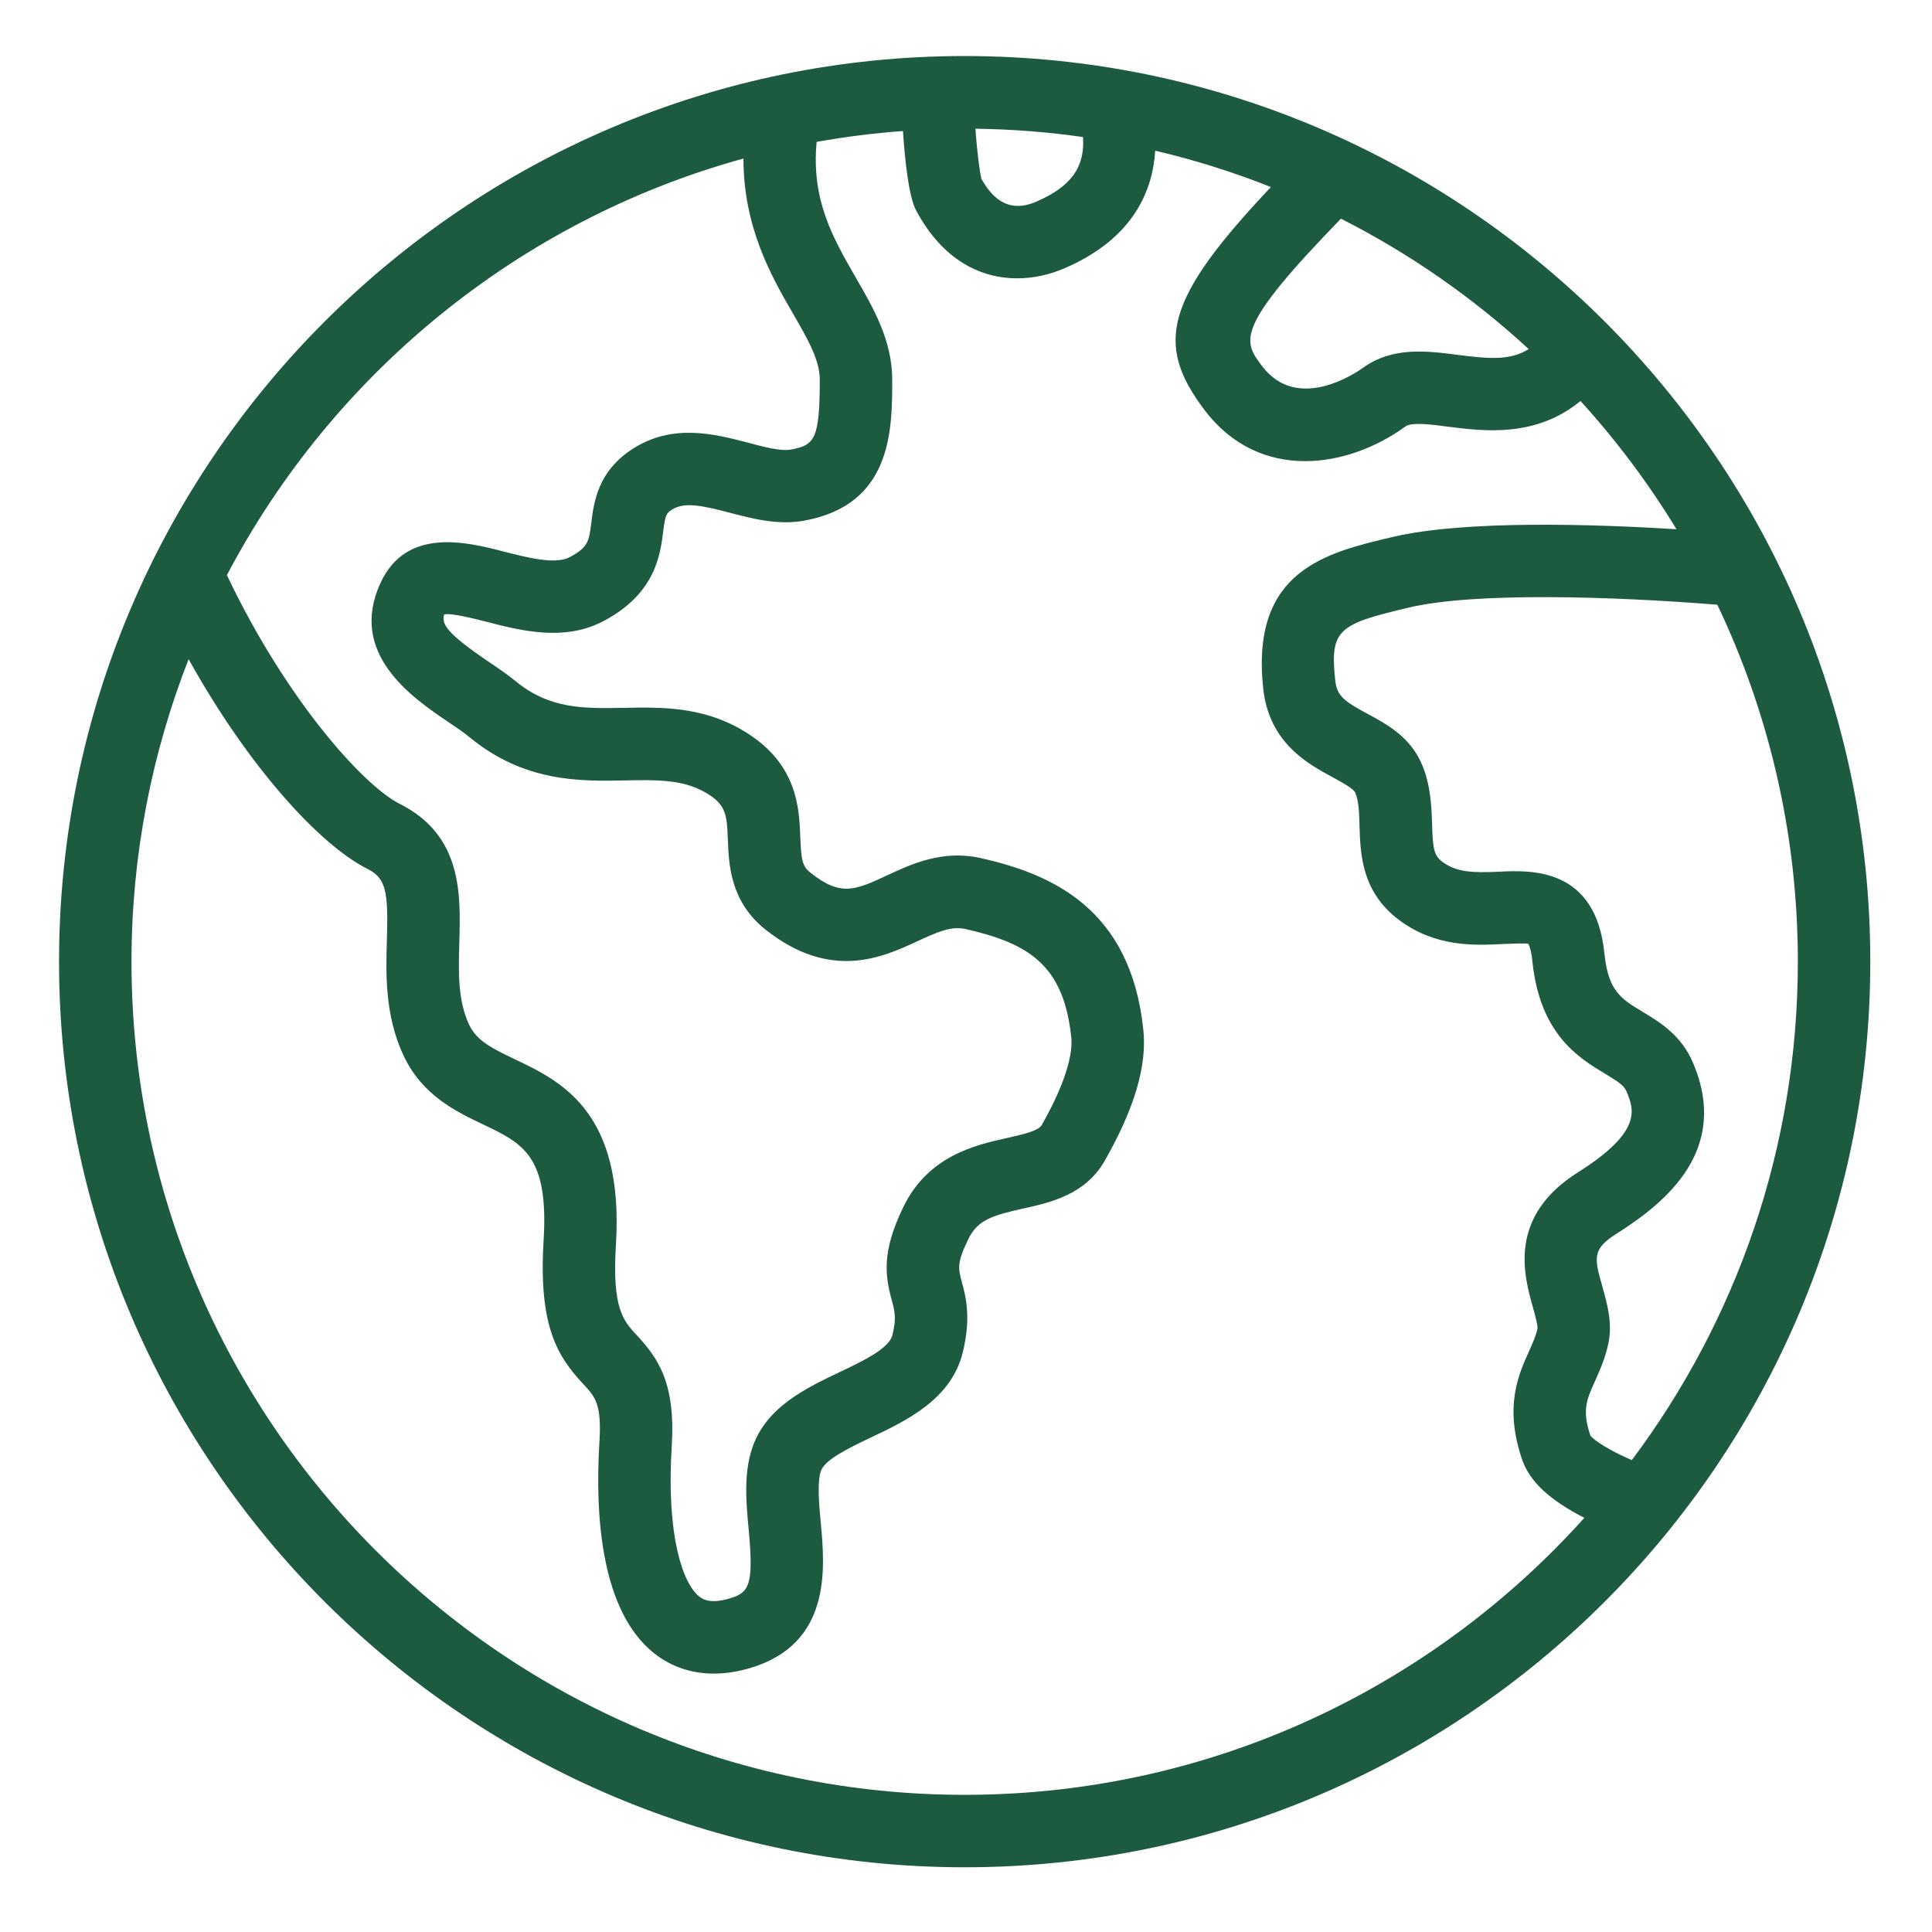 <svg width="16" height="16" viewBox="0 0 16 16" fill="none" xmlns="http://www.w3.org/2000/svg">
<path d="M7.989 0.464C3.854 0.464 0.489 3.828 0.489 7.964C0.489 12.099 3.854 15.464 7.989 15.464C12.124 15.464 15.489 12.099 15.489 7.964C15.489 3.828 12.124 0.464 7.989 0.464ZM13.172 11.892C13.1 11.679 13.139 11.593 13.21 11.436C13.249 11.348 13.294 11.249 13.32 11.125C13.355 10.958 13.311 10.801 13.272 10.662C13.203 10.419 13.183 10.346 13.386 10.218C13.804 9.954 14.325 9.521 14.022 8.804C13.924 8.572 13.746 8.465 13.603 8.379C13.425 8.272 13.319 8.208 13.287 7.896C13.216 7.182 12.676 7.206 12.417 7.219C12.204 7.228 12.066 7.228 11.944 7.136C11.876 7.085 11.865 7.028 11.86 6.824C11.855 6.685 11.85 6.511 11.779 6.338C11.684 6.105 11.485 5.997 11.324 5.911C11.134 5.808 11.071 5.764 11.058 5.635C11.012 5.211 11.085 5.169 11.67 5.031C12.204 4.905 13.325 4.936 14.222 5.008C14.649 5.904 14.889 6.907 14.889 7.964C14.889 9.511 14.377 10.94 13.514 12.092C13.232 11.969 13.175 11.892 13.172 11.892ZM12.66 2.891C12.508 2.987 12.331 2.972 12.073 2.939C11.819 2.906 11.532 2.869 11.288 3.046C11.233 3.085 10.747 3.42 10.453 3.033C10.293 2.822 10.221 2.721 11.105 1.811C11.673 2.099 12.196 2.463 12.66 2.891ZM8.582 1.67C8.337 1.777 8.205 1.619 8.127 1.48C8.115 1.427 8.093 1.278 8.078 1.066C8.38 1.07 8.678 1.093 8.969 1.135C8.986 1.386 8.869 1.546 8.582 1.67ZM6.157 1.313C6.157 1.88 6.386 2.285 6.565 2.593C6.69 2.81 6.789 2.981 6.789 3.145C6.789 3.632 6.747 3.686 6.556 3.722C6.468 3.74 6.33 3.702 6.195 3.666C5.917 3.594 5.57 3.503 5.237 3.719C4.95 3.905 4.918 4.16 4.897 4.329C4.878 4.482 4.871 4.533 4.718 4.614C4.599 4.677 4.373 4.619 4.173 4.568C3.871 4.49 3.365 4.36 3.15 4.83C2.881 5.417 3.42 5.781 3.709 5.977C3.775 6.021 3.838 6.063 3.888 6.105C4.342 6.479 4.806 6.471 5.178 6.463C5.433 6.458 5.651 6.454 5.839 6.561C6.017 6.663 6.02 6.75 6.028 6.959C6.036 7.161 6.048 7.467 6.34 7.699C6.881 8.127 7.312 7.927 7.597 7.795C7.775 7.713 7.88 7.668 7.997 7.694C8.517 7.812 8.811 7.991 8.872 8.594C8.881 8.686 8.862 8.903 8.628 9.316C8.599 9.366 8.474 9.394 8.341 9.424C8.081 9.482 7.689 9.569 7.482 9.994C7.3 10.367 7.33 10.565 7.385 10.767C7.41 10.86 7.425 10.916 7.391 11.055C7.364 11.168 7.147 11.271 6.956 11.362C6.668 11.499 6.342 11.655 6.229 11.993C6.158 12.209 6.179 12.44 6.2 12.664C6.243 13.127 6.206 13.19 6.041 13.238C5.874 13.288 5.813 13.239 5.79 13.221C5.657 13.115 5.517 12.727 5.563 11.982C5.596 11.451 5.45 11.248 5.272 11.056C5.162 10.938 5.068 10.836 5.101 10.307C5.169 9.203 4.644 8.953 4.261 8.771C4.062 8.676 3.947 8.616 3.885 8.486C3.79 8.283 3.797 8.049 3.804 7.802C3.815 7.407 3.83 6.918 3.31 6.657C3.019 6.512 2.379 5.813 1.879 4.763C2.758 3.092 4.301 1.824 6.157 1.313ZM7.989 14.864C4.184 14.864 1.089 11.769 1.089 7.964C1.089 7.08 1.258 6.236 1.562 5.459C2.064 6.362 2.653 7 3.042 7.195C3.198 7.273 3.216 7.384 3.204 7.785C3.196 8.063 3.186 8.409 3.342 8.742C3.498 9.073 3.778 9.206 4.003 9.313C4.329 9.469 4.545 9.571 4.502 10.27C4.457 10.998 4.625 11.241 4.832 11.464C4.93 11.57 4.984 11.628 4.964 11.945C4.927 12.548 4.976 13.34 5.416 13.691C5.523 13.776 5.686 13.86 5.91 13.86C6.001 13.86 6.101 13.847 6.212 13.814C6.89 13.613 6.832 12.984 6.797 12.608C6.782 12.446 6.767 12.278 6.798 12.183C6.83 12.087 7.034 11.99 7.214 11.904C7.511 11.763 7.88 11.587 7.974 11.197C8.044 10.908 7.998 10.736 7.964 10.611C7.936 10.506 7.923 10.458 8.021 10.258C8.098 10.1 8.228 10.064 8.472 10.009C8.703 9.958 8.99 9.893 9.15 9.611C9.395 9.18 9.499 8.828 9.469 8.533C9.366 7.517 8.7 7.238 8.13 7.108C7.808 7.034 7.552 7.154 7.345 7.25C7.083 7.372 6.962 7.427 6.713 7.228C6.644 7.174 6.635 7.121 6.628 6.935C6.618 6.685 6.604 6.308 6.138 6.041C5.807 5.85 5.468 5.856 5.167 5.862C4.837 5.868 4.553 5.874 4.27 5.641C4.207 5.589 4.128 5.535 4.045 5.479C3.695 5.242 3.656 5.167 3.678 5.089C3.73 5.074 3.914 5.12 4.024 5.148C4.313 5.223 4.673 5.315 4.997 5.144C5.427 4.918 5.468 4.596 5.492 4.403C5.51 4.264 5.517 4.252 5.564 4.221C5.667 4.155 5.814 4.186 6.043 4.246C6.233 4.296 6.448 4.352 6.665 4.311C7.389 4.177 7.389 3.556 7.389 3.145C7.389 2.82 7.234 2.552 7.084 2.293C6.895 1.965 6.718 1.653 6.763 1.175C6.997 1.133 7.235 1.103 7.478 1.085C7.493 1.318 7.525 1.627 7.587 1.743C7.808 2.156 8.123 2.305 8.423 2.305C8.563 2.305 8.699 2.273 8.82 2.22C9.389 1.974 9.547 1.575 9.567 1.248C9.896 1.325 10.216 1.426 10.525 1.549C9.652 2.474 9.558 2.845 9.975 3.395C10.204 3.698 10.505 3.819 10.809 3.819C11.103 3.819 11.401 3.705 11.639 3.532C11.691 3.494 11.853 3.515 11.996 3.534C12.29 3.571 12.717 3.626 13.089 3.321C13.387 3.648 13.653 4.004 13.884 4.383C13.215 4.341 12.134 4.305 11.533 4.447C10.981 4.577 10.357 4.724 10.461 5.699C10.509 6.152 10.828 6.324 11.039 6.438C11.115 6.48 11.21 6.531 11.224 6.565C11.254 6.638 11.256 6.733 11.259 6.843C11.266 7.071 11.276 7.385 11.584 7.617C11.887 7.845 12.21 7.83 12.445 7.818C12.52 7.815 12.634 7.81 12.656 7.816C12.656 7.816 12.679 7.847 12.69 7.956C12.751 8.568 13.078 8.763 13.294 8.893C13.403 8.959 13.449 8.99 13.469 9.037C13.531 9.185 13.609 9.368 13.066 9.71C12.485 10.077 12.621 10.563 12.694 10.824C12.711 10.884 12.736 10.975 12.733 11.003C12.72 11.063 12.693 11.122 12.663 11.19C12.575 11.383 12.456 11.649 12.605 12.086C12.667 12.268 12.831 12.422 13.121 12.57C11.857 13.977 10.025 14.864 7.989 14.864Z" fill="#1D5B41"/>
</svg>
